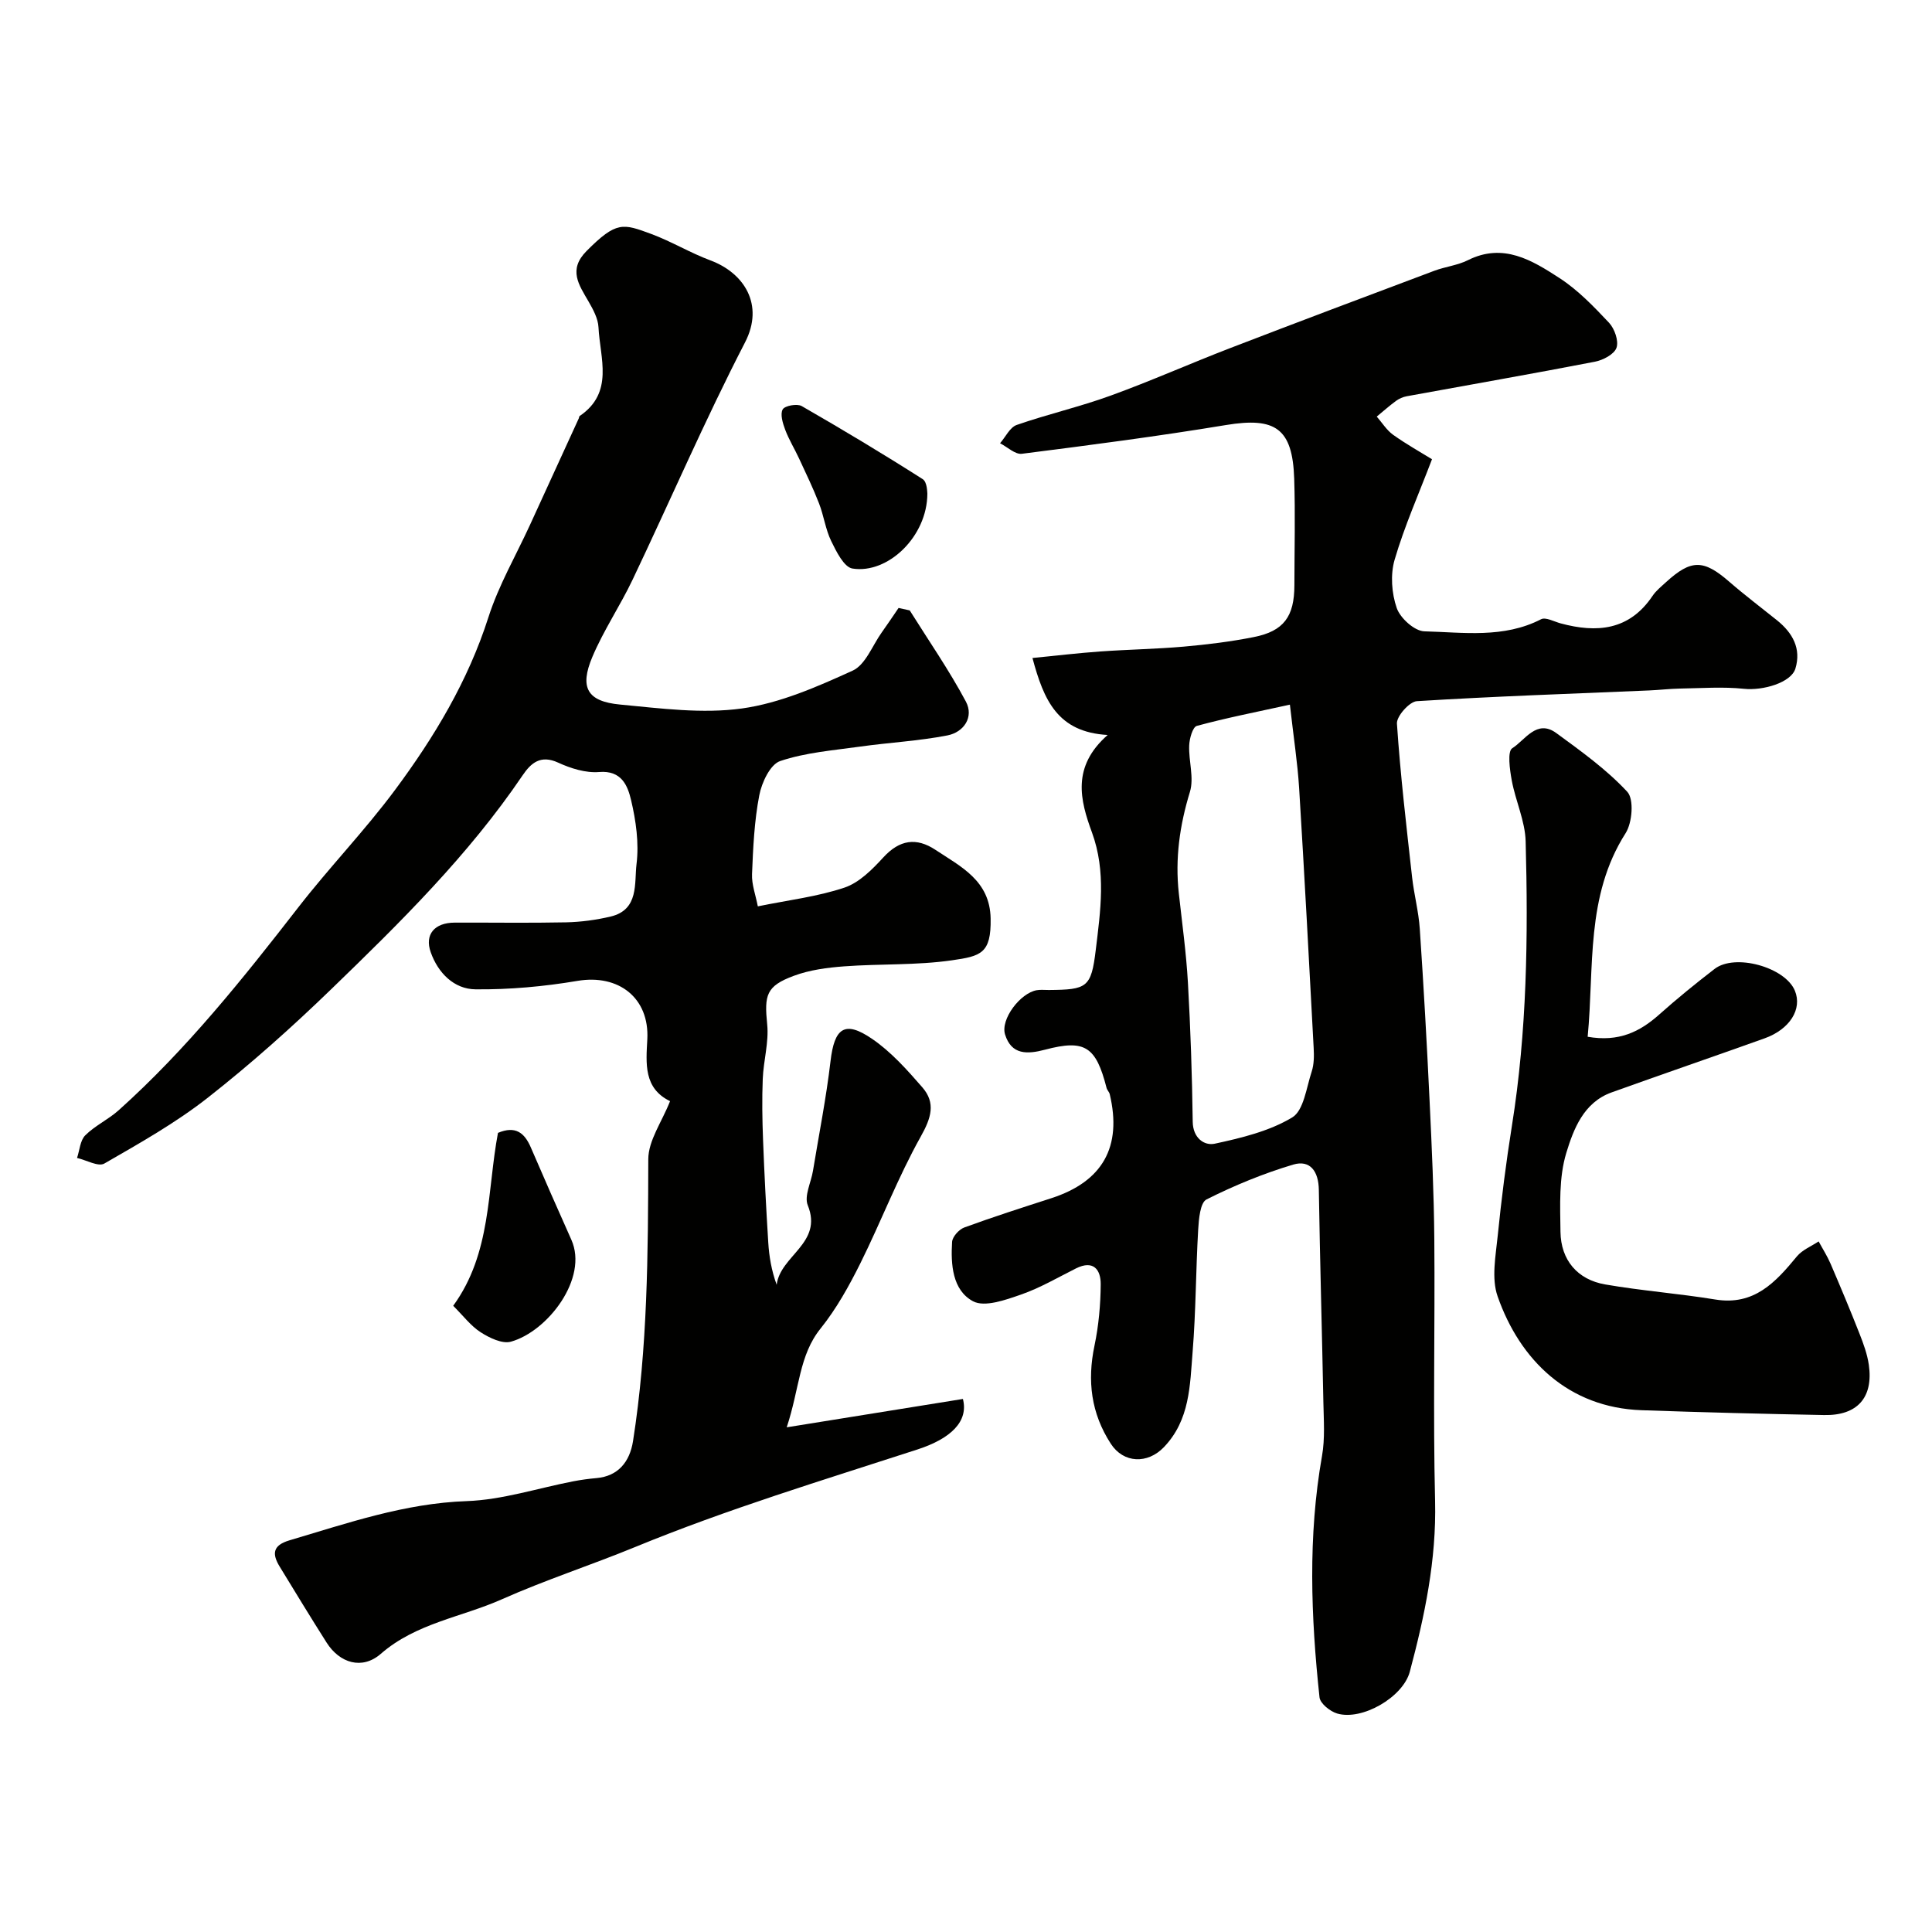 <svg enable-background="new 0 0 400 400" viewBox="0 0 400 400" xmlns="http://www.w3.org/2000/svg"><g fill="#010100"><path d="m162.88 295.51c13.05-2.1 24.75-3.98 36.48-5.87 1.2 4.63-2.46 8.2-9.42 10.46-19.6 6.37-39.4 12.36-58.43 20.19-9.15 3.76-18.58 6.81-27.59 10.82-8.35 3.72-17.78 4.93-25.08 11.3-3.85 3.35-8.5 1.95-11.22-2.33-3.3-5.2-6.5-10.46-9.71-15.72-1.6-2.62-1.49-4.41 2.02-5.45 12.04-3.56 23.84-7.67 36.68-8.12 7.4-.26 14.72-2.68 22.08-4.1 1.6-.31 3.23-.53 4.85-.67 4.38-.4 6.83-3.29 7.52-7.65 3.04-19.36 3.11-38.85 3.16-58.37.01-3.87 2.82-7.73 4.51-12.02-5.5-2.66-4.98-7.8-4.71-12.81.45-8.54-5.91-13.53-14.46-12.09-6.94 1.17-14.06 1.82-21.1 1.75-4.47-.04-7.77-3.4-9.28-7.67-1.32-3.71.81-6.13 4.94-6.14 7.69-.03 15.39.1 23.08-.06 3.09-.07 6.23-.49 9.23-1.2 5.92-1.41 4.87-6.95 5.36-10.9.53-4.31-.12-8.92-1.13-13.2-.7-2.96-1.94-6.21-6.62-5.82-2.77.23-5.88-.75-8.49-1.95-3.64-1.67-5.63.09-7.36 2.65-11.2 16.53-25.33 30.45-39.57 44.22-8.16 7.9-16.68 15.51-25.61 22.52-6.63 5.2-14.08 9.4-21.41 13.62-1.25.72-3.73-.72-5.65-1.16.54-1.59.64-3.63 1.71-4.69 2.03-2.02 4.8-3.28 6.94-5.21 14-12.56 25.67-27.18 37.16-41.98 6.44-8.3 13.78-15.9 20.04-24.33 8.12-10.93 15.1-22.54 19.32-35.73 2.12-6.63 5.71-12.8 8.63-19.17 3.36-7.34 6.73-14.69 10.09-22.03.07-.15.05-.38.16-.46 7.17-4.86 4.23-11.96 3.91-18.38-.09-1.82-1.11-3.69-2.06-5.34-2-3.46-4.26-6.57-.41-10.45 6.21-6.25 7.55-5.68 13.37-3.54 4.19 1.55 8.08 3.92 12.27 5.48 6.99 2.6 11.2 9.18 7.17 16.98-8.31 16.09-15.49 32.77-23.28 49.13-2.58 5.42-6 10.47-8.33 15.99-2.69 6.36-1.06 9.22 5.74 9.86 8.39.79 17.01 1.95 25.24.81 7.87-1.1 15.57-4.49 22.91-7.83 2.66-1.21 4.08-5.19 6.03-7.92 1.19-1.66 2.32-3.37 3.48-5.06.77.17 1.54.34 2.31.51 3.92 6.26 8.15 12.36 11.62 18.86 1.72 3.23-.43 6.36-3.82 7.02-5.96 1.16-12.08 1.47-18.11 2.32-5.56.78-11.27 1.22-16.52 2.99-2.06.7-3.82 4.46-4.32 7.09-1.03 5.34-1.28 10.86-1.5 16.32-.09 2.13.74 4.3 1.2 6.67 6.35-1.3 12.34-2 17.94-3.88 3.06-1.03 5.76-3.76 8.05-6.26 3.36-3.66 6.83-4.18 10.8-1.55 5.28 3.5 11.27 6.36 11.41 14.21.13 7.26-2.04 7.79-8.01 8.65-7.33 1.06-14.85.7-22.27 1.25-3.54.26-7.2.74-10.49 1.97-5.73 2.13-6.1 3.99-5.49 10.07.37 3.68-.77 7.49-.92 11.26-.17 4.19-.1 8.4.06 12.6.27 7.1.64 14.19 1.08 21.28.18 2.87.65 5.73 1.74 8.75.76-6.09 9.63-8.6 6.44-16.46-.78-1.92.69-4.74 1.08-7.15 1.24-7.55 2.74-15.08 3.63-22.68.8-6.89 2.93-8.51 8.6-4.63 3.93 2.68 7.25 6.41 10.41 10.04 2.81 3.24 1.84 6.33-.32 10.18-4.73 8.44-8.2 17.58-12.52 26.27-2.34 4.69-4.94 9.38-8.2 13.45-4.51 5.56-4.36 12.42-7.04 20.49z"/><path d="m229.33 152.17c-10.37-.59-13.22-7.18-15.57-15.94 4.8-.47 9.42-1.02 14.04-1.35 5.74-.41 11.51-.5 17.25-1 4.87-.43 9.75-1.03 14.53-1.98 6.22-1.23 8.4-4.25 8.41-10.73.01-7.36.2-14.73-.04-22.09-.35-10.41-3.9-12.77-14.13-11.08-14.03 2.32-28.14 4.16-42.25 5.95-1.39.18-3.01-1.41-4.52-2.18 1.14-1.3 2.03-3.29 3.45-3.79 6.41-2.23 13.07-3.75 19.44-6.07 8.35-3.03 16.49-6.66 24.78-9.85 14.05-5.41 28.14-10.71 42.24-16 2.27-.85 4.81-1.12 6.95-2.19 7.33-3.67 13.29.02 18.95 3.69 3.83 2.48 7.12 5.91 10.27 9.26 1.15 1.23 2.04 3.76 1.55 5.18-.47 1.35-2.79 2.57-4.48 2.89-12.96 2.51-25.97 4.77-38.95 7.15-.78.14-1.59.5-2.22.96-1.38 1.01-2.66 2.16-3.99 3.25 1.12 1.28 2.05 2.81 3.39 3.77 2.76 1.97 5.74 3.63 8.05 5.06-2.74 7.2-5.71 13.87-7.74 20.81-.9 3.08-.62 6.95.44 10 .73 2.1 3.69 4.77 5.72 4.82 8.09.21 16.41 1.49 24.16-2.5.95-.49 2.69.48 4.04.85 7.51 2.03 14.22 1.47 19.03-5.67.73-1.09 1.81-1.95 2.79-2.85 5.22-4.77 7.78-4.72 13.07-.13 3.21 2.79 6.62 5.36 9.94 8.03 3.21 2.59 5.04 5.84 3.79 9.98-.89 2.94-6.76 4.6-10.64 4.19-4.37-.46-8.83-.12-13.25-.05-2.14.04-4.28.3-6.42.39-16.03.68-32.06 1.22-48.07 2.22-1.53.1-4.22 3.12-4.12 4.64.71 10.63 1.96 21.22 3.14 31.82.4 3.57 1.35 7.09 1.59 10.66.8 11.86 1.47 23.73 2.03 35.6.46 9.59.9 19.2.98 28.8.15 18.03-.28 36.07.16 54.09.29 12.17-2.15 23.78-5.24 35.35-1.41 5.26-9.89 10.17-15.05 8.63-1.46-.44-3.51-2.08-3.64-3.35-1.78-16.66-2.42-33.33.52-49.98.64-3.62.35-7.42.28-11.13-.28-14.66-.71-29.32-.94-43.98-.06-3.77-1.77-6.26-5.32-5.2-6.16 1.84-12.19 4.32-17.93 7.21-1.32.66-1.6 4.08-1.73 6.27-.49 8.42-.47 16.88-1.15 25.28-.56 6.93-.54 14.11-5.96 19.75-3.37 3.51-8.34 3.35-10.98-.72-4.08-6.3-4.91-13.01-3.38-20.3.87-4.15 1.26-8.47 1.29-12.71.02-3.04-1.51-5.09-5.12-3.29-3.77 1.89-7.46 4.06-11.42 5.43-3.17 1.1-7.5 2.66-9.9 1.37-4.27-2.3-4.62-7.62-4.33-12.29.07-1.07 1.43-2.58 2.52-2.98 5.94-2.18 11.98-4.11 18.01-6.06 10.63-3.44 14.7-10.62 12.11-21.54-.11-.46-.54-.84-.66-1.31-2.19-8.55-4.47-10.09-12.71-7.91-3.74.99-6.98 1.09-8.3-3.13-.99-3.17 3.17-8.61 6.56-9.18.81-.14 1.66-.03 2.5-.04 7.9-.07 8.77-.48 9.71-8.25.98-8.1 2.19-16.26-.78-24.37-2.45-6.67-4.25-13.59 3.25-20.18zm37.73-6.28c-7.05 1.55-13.22 2.75-19.27 4.4-.86.23-1.53 2.63-1.58 4.06-.13 3.21 1.04 6.69.15 9.6-2.12 6.92-3.09 13.81-2.3 20.99.68 6.18 1.54 12.36 1.89 18.56.54 9.57.86 19.16.99 28.75.05 3.4 2.41 5 4.56 4.54 5.52-1.19 11.28-2.58 16.03-5.43 2.4-1.44 2.94-6.17 4.04-9.5.5-1.52.5-3.28.41-4.91-.95-17.94-1.91-35.88-3.01-53.81-.33-5.23-1.14-10.41-1.91-17.25z"/><path d="m328.71 214.65c6.45 1.13 10.81-1.03 14.81-4.6 3.69-3.29 7.54-6.42 11.46-9.44 4.23-3.27 14.61-.37 16.63 4.5 1.57 3.8-1.03 8-6.3 9.88-10.54 3.77-21.13 7.4-31.67 11.19-5.78 2.08-7.86 7.62-9.35 12.5-1.56 5.11-1.28 10.88-1.21 16.36.08 5.85 3.52 9.9 9.26 10.89 7.55 1.31 15.23 1.88 22.8 3.12 8.04 1.31 12.47-3.57 16.89-8.93 1.12-1.35 2.98-2.09 4.5-3.1.83 1.54 1.78 3.02 2.47 4.62 2.05 4.78 4.07 9.59 5.97 14.43.83 2.1 1.63 4.29 1.95 6.5.97 6.77-2.37 10.54-9.26 10.4-12.59-.24-25.19-.56-37.78-1-15.15-.53-25.2-10.35-29.82-23.59-1.3-3.71-.4-8.32.02-12.47.77-7.64 1.74-15.27 2.95-22.86 3.12-19.52 3.37-39.18 2.84-58.85-.11-4.23-2.1-8.39-2.88-12.64-.41-2.24-.93-6 .11-6.65 2.64-1.65 5.06-6.1 9.11-3.14 5.14 3.76 10.41 7.54 14.7 12.16 1.42 1.53 1.04 6.39-.34 8.56-8.33 13.07-6.47 27.69-7.86 42.16z"/><path d="m93.83 270.35c7.95-10.92 7.01-23.86 9.27-35.8 3.64-1.54 5.5.01 6.79 2.99 2.76 6.39 5.55 12.77 8.4 19.13 3.57 7.95-4.87 18.98-12.51 21.11-1.79.5-4.44-.78-6.25-1.94-2.05-1.31-3.61-3.41-5.7-5.49z"/><path d="m192 102.2c-.02 8.88-8.17 16.68-15.51 15.51-1.75-.28-3.34-3.52-4.4-5.69-1.18-2.43-1.53-5.26-2.52-7.8-1.22-3.15-2.7-6.2-4.12-9.27-.93-2.01-2.11-3.92-2.89-5.99-.5-1.34-1.07-3.2-.51-4.2.43-.77 2.98-1.23 3.93-.69 8.45 4.86 16.82 9.88 25.04 15.12.99.62.94 2.86.98 3.01z"/></g></svg>